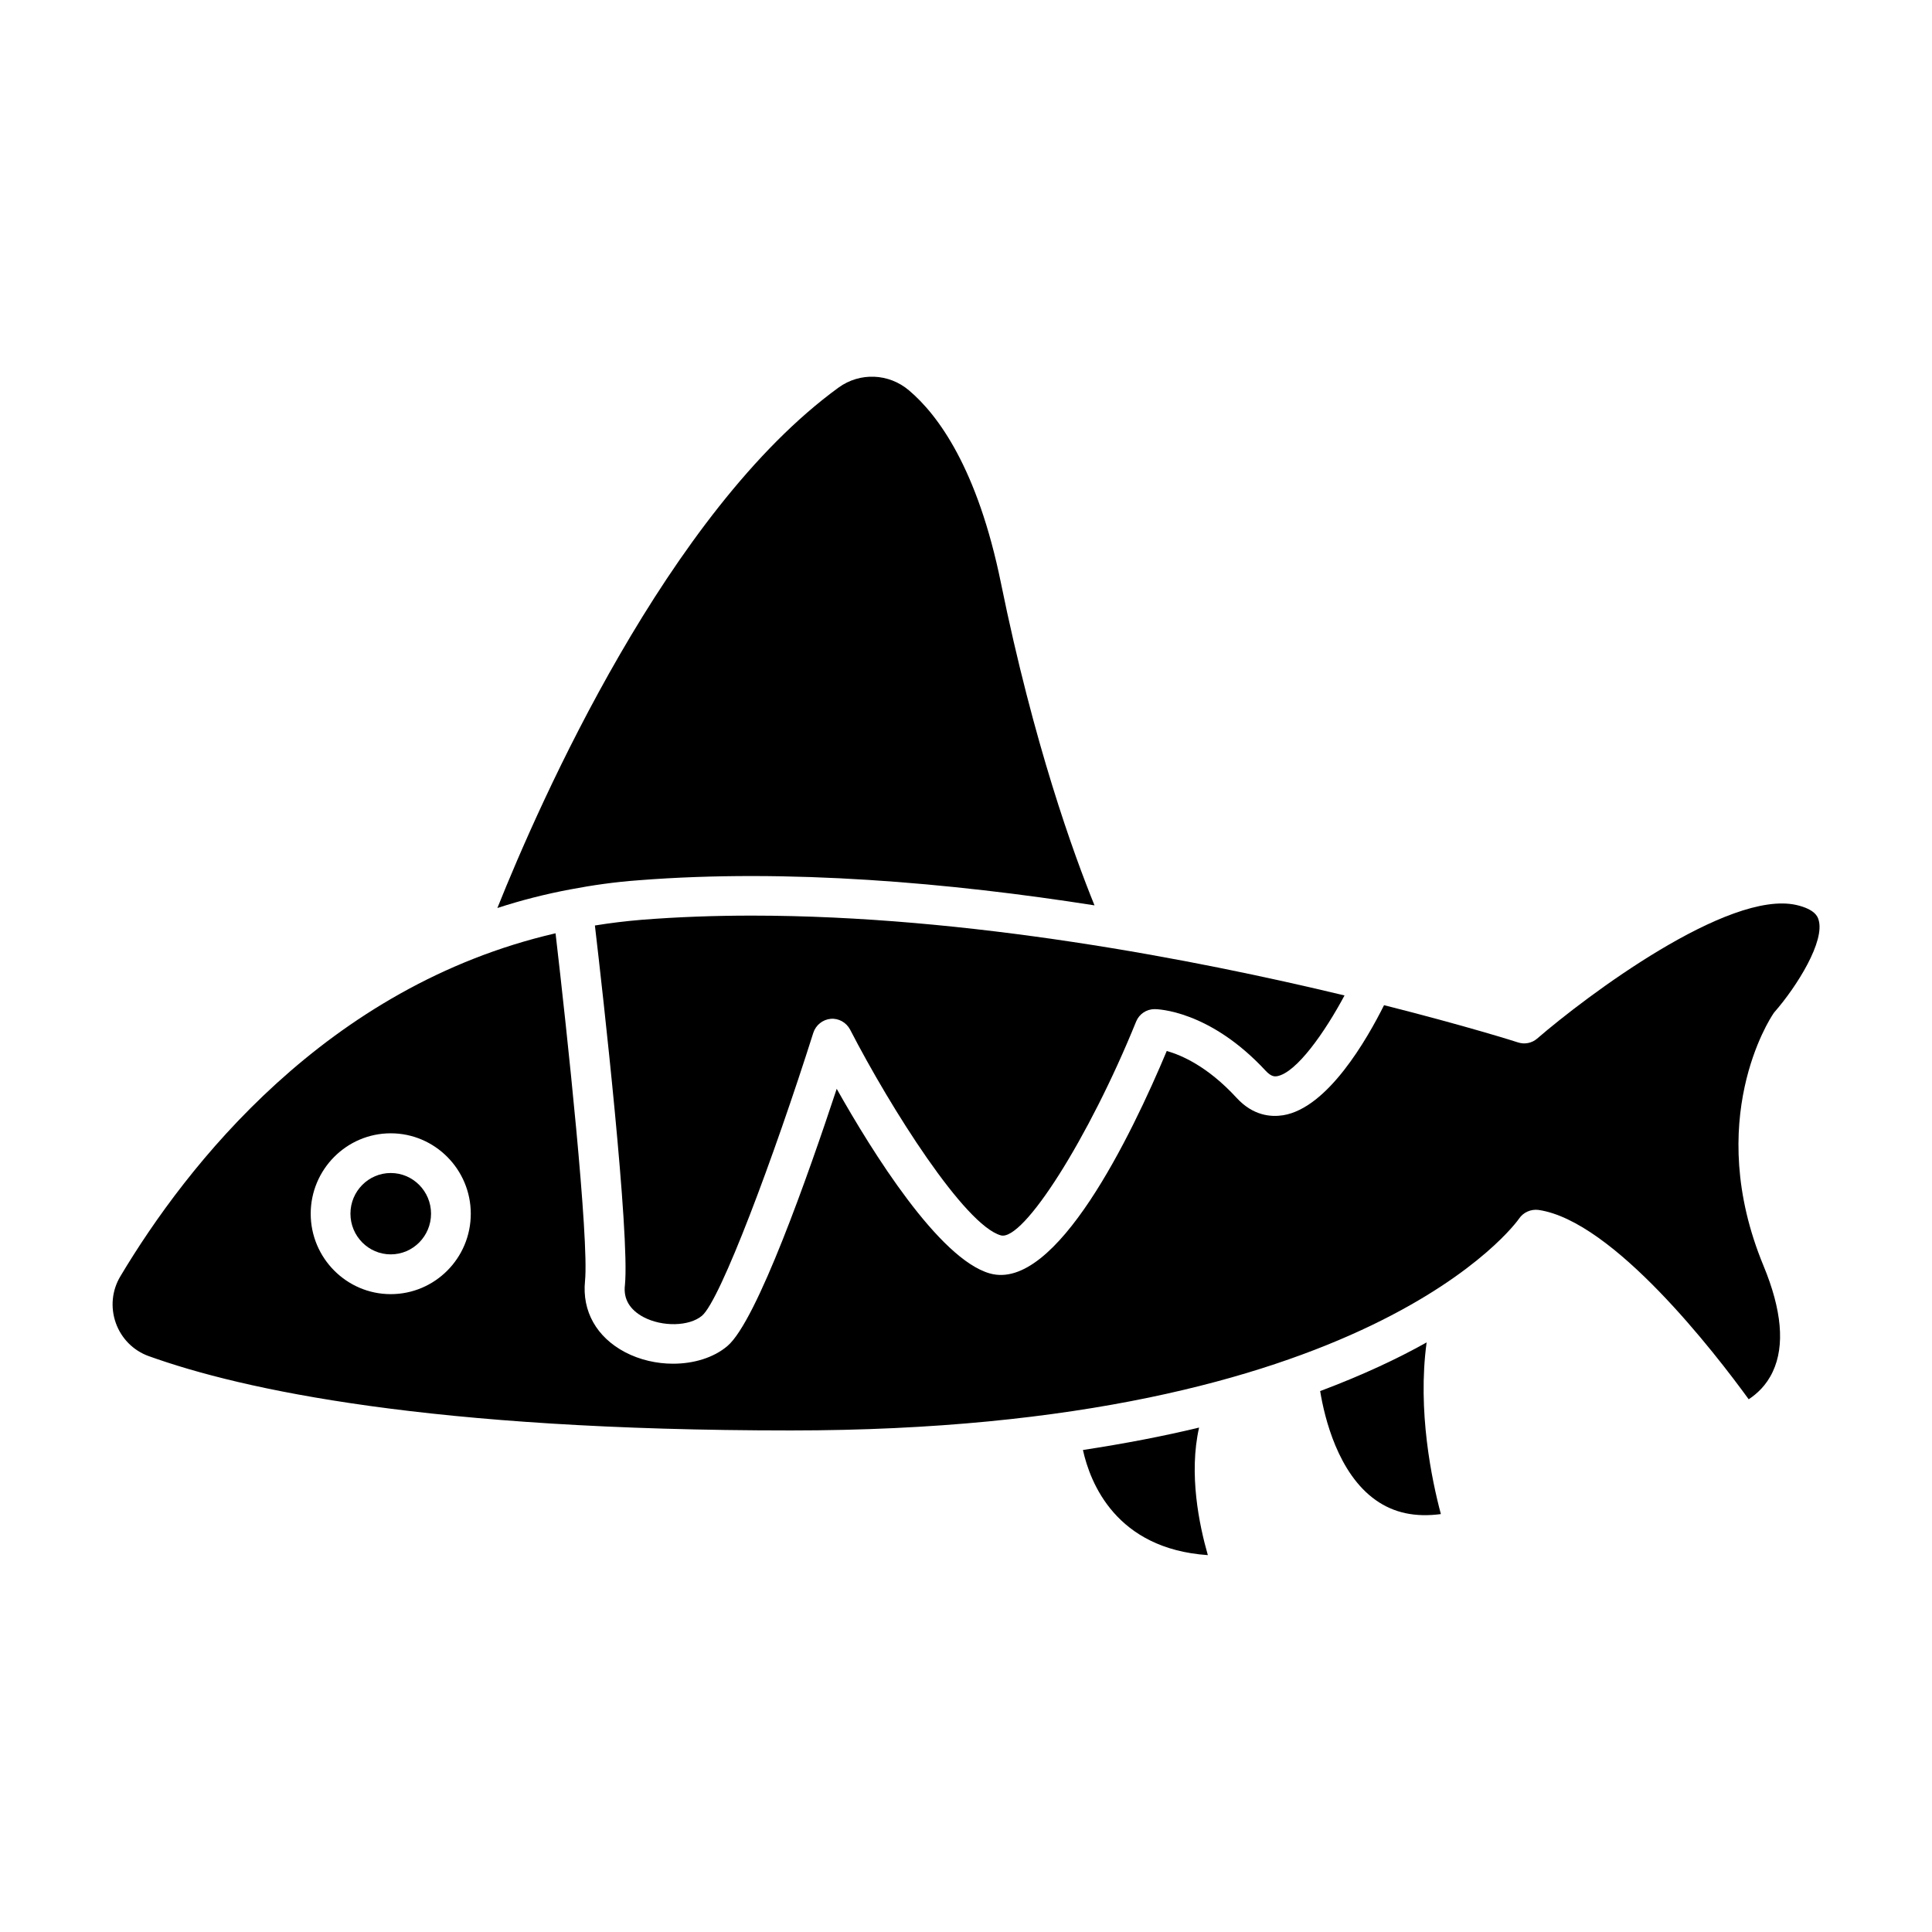 <?xml version="1.0" encoding="UTF-8"?>
<!-- Uploaded to: SVG Repo, www.svgrepo.com, Generator: SVG Repo Mixer Tools -->
<svg fill="#000000" width="800px" height="800px" version="1.1" viewBox="144 144 512 512" xmlns="http://www.w3.org/2000/svg">
 <g>
  <path d="m295.16 379.7c5.793-1.109 11.789-1.965 18.035-2.418 39.699-3.125 82.625 0.656 120.86 6.648-5.543-13.652-16.07-42.621-24.789-85.395-6.195-30.379-16.676-44.586-24.383-51.086-5.34-4.535-13-4.836-18.641-0.754-45.293 32.949-79.148 109.73-90.434 137.94 6.148-2.016 12.648-3.68 19.348-4.938z"/>
  <path d="m461.77 522.32c-9.371 2.266-19.598 4.231-30.781 5.945 1.914 8.664 8.715 26.199 33.102 27.859-2.32-8.109-5.09-21.562-2.32-33.805z"/>
  <path d="m522.07 499.75c-7.707 4.332-17.078 8.715-28.215 12.898 1.16 7.106 4.734 21.867 14.762 28.918 4.785 3.375 10.43 4.586 17.23 3.68-2.414-9.02-6.246-27.359-3.777-45.496z"/>
  <path d="m314.55 493.05c4.988 2.621 12.09 2.469 15.469-0.352 4.887-4.082 19.094-42.117 29.523-75.016 0.656-2.016 2.469-3.477 4.586-3.68 2.117-0.203 4.133 0.957 5.141 2.82 10.832 21.008 30.379 51.844 39.953 54.562 5.945 1.664 23.375-25.844 35.871-56.68 0.805-1.965 2.719-3.273 4.887-3.273 0.605 0 14.508 0.203 29.473 16.375 1.512 1.613 2.418 1.461 2.922 1.41 5.188-0.855 12.797-11.789 17.938-21.41-39.801-9.574-99.805-21.16-157.09-21.16-9.824 0-19.598 0.352-29.172 1.109-4.231 0.352-8.363 0.855-12.395 1.512 2.168 18.438 9.27 81.719 7.961 95.27-0.461 3.676 1.254 6.547 4.93 8.512z"/>
  <path d="m247.55 454.86c-5.894 0-10.68 4.836-10.68 10.781 0 5.945 4.785 10.781 10.68 10.781s10.68-4.836 10.68-10.781c0-5.945-4.785-10.781-10.68-10.781z"/>
  <path d="m613.87 412.75c0.102-0.203 0.25-0.352 0.402-0.555 5.945-6.801 13.504-18.895 11.637-24.535-0.203-0.656-0.855-2.672-5.844-3.828-18.086-4.082-55.723 24.184-68.719 35.418-1.41 1.211-3.324 1.562-5.039 1.008-0.402-0.152-13.957-4.434-35.52-9.875-4.484 8.969-14.914 27.258-26.754 29.172-3.223 0.504-7.961 0.152-12.344-4.637-7.656-8.312-14.559-11.285-18.488-12.395-9.27 22.117-29.371 63.934-46.906 58.945-13.453-3.828-31.086-32.094-40.559-48.918-7.508 22.723-21.16 61.566-28.969 68.164-3.68 3.125-8.969 4.684-14.41 4.684-4.332 0-8.816-1.008-12.746-3.074-7.508-3.981-11.387-10.832-10.578-18.844 1.109-11.082-4.734-65.746-7.809-92.148-60.805 14.062-97.836 61.621-115.32 90.891-2.266 3.777-2.672 8.262-1.211 12.395 1.461 4.082 4.637 7.305 8.715 8.766 24.938 8.969 74.715 19.699 170.14 19.699 153.41 0 192.66-55.57 193.01-56.125 1.109-1.664 3.125-2.57 5.141-2.316 19.852 2.871 46.855 37.988 55.723 50.18 2.066-1.359 4.684-3.629 6.398-7.356 3.223-6.902 2.367-16.324-2.469-28.012-15.969-38.59 1.766-65.598 2.523-66.703zm-366.32 74.211c-11.688 0-21.211-9.574-21.211-21.312s9.523-21.312 21.211-21.312 21.211 9.574 21.211 21.312c0 11.789-9.523 21.312-21.211 21.312z"/>
 </g>
</svg>